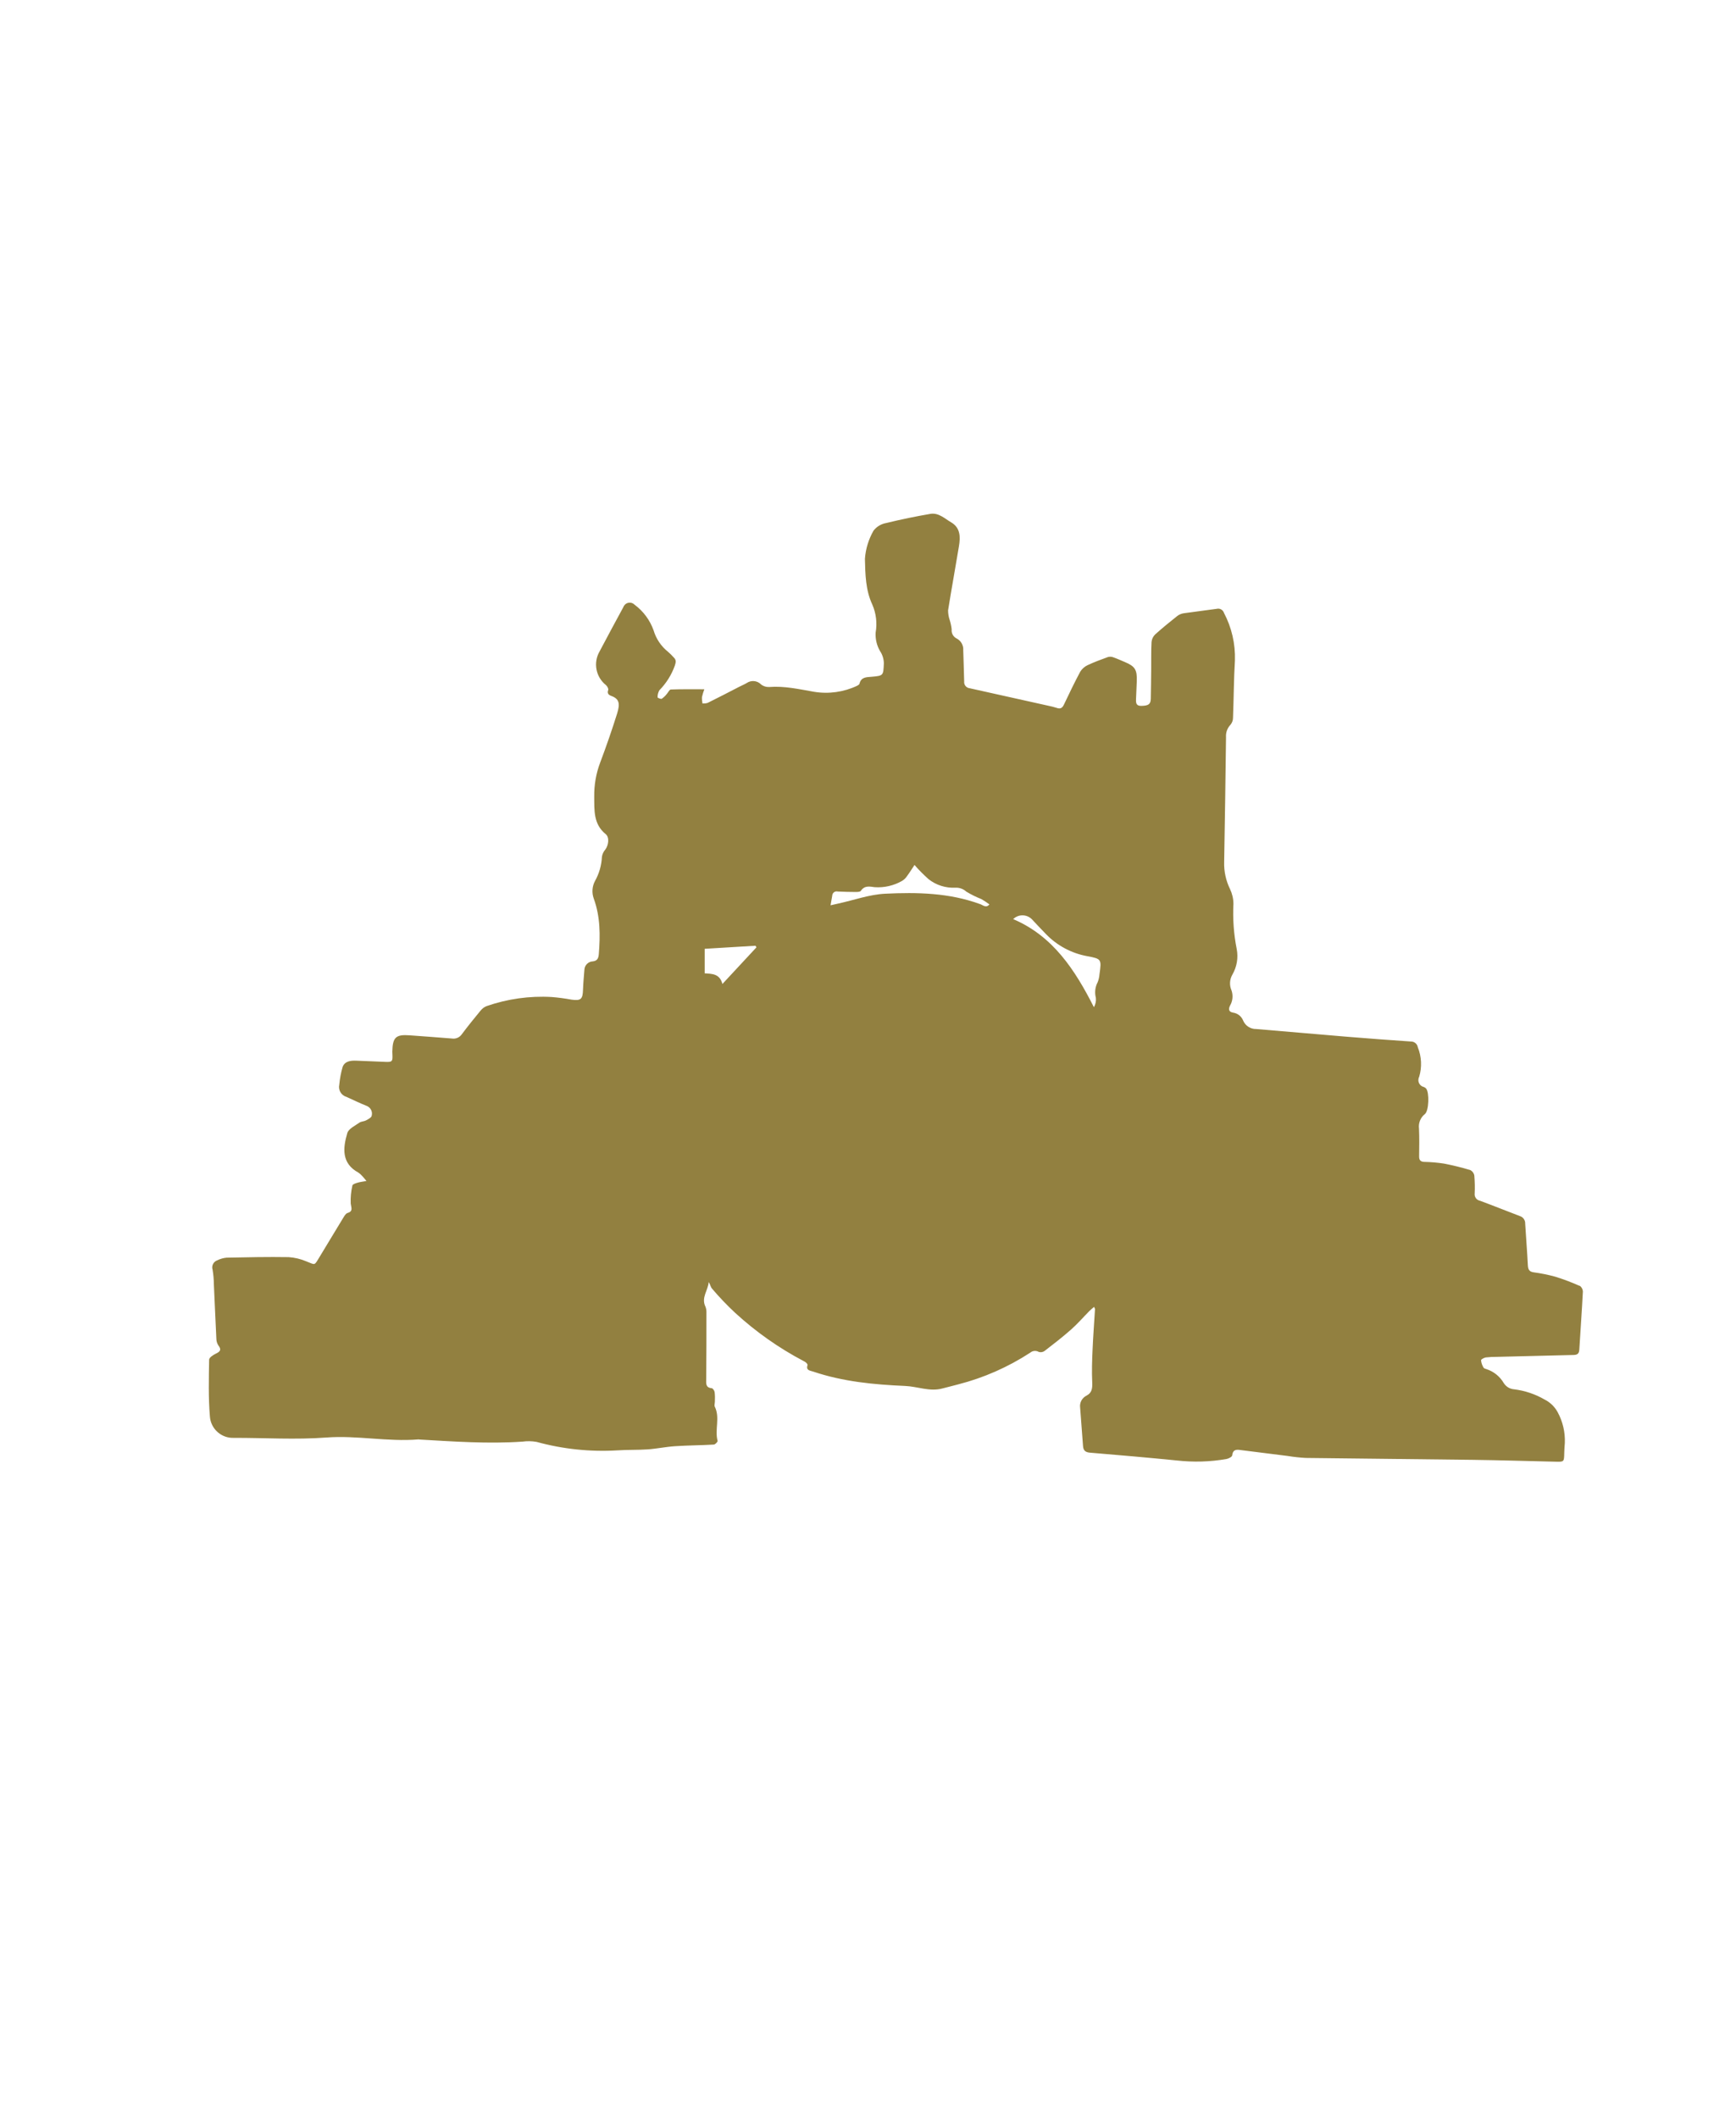 <?xml version="1.0" encoding="UTF-8"?><svg id="uuid-5dd39746-caf3-44d7-8f52-a1481b1f99a9" xmlns="http://www.w3.org/2000/svg" viewBox="0 0 300 366"><defs><style>.uuid-2d4c8765-3843-4cc9-a127-9cb49ffaad8a{fill:#928040;}</style></defs><path id="uuid-6246ff9c-8df9-4e4e-955f-7d5d27646d9e" class="uuid-2d4c8765-3843-4cc9-a127-9cb49ffaad8a" d="m272.98,222.21c-1.38-.62-2.79-1.15-4.24-1.6-1.22-.33-2.46-.58-3.72-.75-.76-.11-.95-.49-.99-1.23-.12-2.39-.32-4.78-.46-7.17.03-.59-.34-1.13-.9-1.31-2.31-.88-4.6-1.8-6.92-2.66-.58-.11-.98-.65-.91-1.23.05-1.03.02-2.07-.06-3.1-.06-.41-.31-.76-.68-.96-1.51-.46-3.04-.83-4.58-1.13-1.13-.17-2.26-.27-3.4-.29-.64-.03-.89-.31-.88-.97.02-1.58.05-3.17-.02-4.76-.13-.97.25-1.93,1.02-2.54.7-.57.79-3.71.21-4.4-.1-.12-.24-.21-.39-.27-.66-.15-1.07-.8-.92-1.46.02-.11.06-.21.11-.3.5-1.68.42-3.49-.24-5.11-.09-.58-.6-1-1.19-.99-3.66-.25-7.32-.52-10.97-.82-5.26-.43-10.51-.91-15.77-1.34-.98.02-1.87-.56-2.25-1.46-.29-.73-.94-1.25-1.72-1.37-.71-.11-.87-.51-.57-1.17.49-.81.59-1.81.27-2.7-.38-.87-.32-1.87.16-2.7.77-1.33,1.04-2.9.75-4.41-.51-2.57-.7-5.19-.57-7.81,0-.89-.21-1.77-.59-2.57-.71-1.45-1.06-3.06-1.01-4.68.13-7.18.23-14.37.32-21.55-.06-.81.23-1.6.79-2.18.28-.35.43-.78.42-1.22.13-3.29.13-6.6.33-9.88.09-2.85-.56-5.68-1.89-8.2-.17-.53-.72-.85-1.26-.71-1.91.28-3.83.49-5.73.77-.4.07-.78.23-1.1.48-1.3,1.03-2.59,2.08-3.82,3.19-.35.35-.57.81-.61,1.3-.09,1.55-.04,3.11-.06,4.66-.02,1.71-.03,3.43-.07,5.14-.02.97-.43,1.2-1.63,1.23-.91.02-.95-.51-.92-1.18.05-1.03.09-2.07.13-3.1.07-1.96-.31-2.56-2.05-3.29-.67-.28-1.34-.59-2.03-.83-.29-.11-.6-.12-.9-.04-1.18.43-2.37.86-3.51,1.4-.53.24-.97.64-1.28,1.13-1,1.87-1.92,3.79-2.83,5.71-.27.56-.59.77-1.2.56-.51-.16-1.03-.3-1.56-.4-4.5-1.01-9.01-2.01-13.52-3.01-.58-.06-1.01-.58-.95-1.17,0-.01,0-.03,0-.04-.03-1.78-.12-3.56-.16-5.34.07-.85-.39-1.67-1.15-2.05-.59-.3-.93-.93-.85-1.58-.06-.53-.17-1.06-.33-1.57-.19-.55-.29-1.13-.29-1.71.59-3.7,1.27-7.39,1.88-11.1.26-1.58.26-3.16-1.34-4.1-1.13-.66-2.18-1.71-3.6-1.47-2.55.44-5.1.96-7.62,1.58-.88.15-1.67.62-2.21,1.33-.85,1.49-1.36,3.15-1.48,4.86.06,2.65.11,5.42,1.27,7.89.67,1.53.87,3.22.58,4.87-.06,1.11.2,2.22.76,3.18.42.62.65,1.36.66,2.11-.09,2.13-.07,2.15-2.12,2.33-.89.08-1.8.02-2.09,1.2-.04.15-.26.28-.42.36-2.31,1.09-4.89,1.45-7.41,1.04-2.59-.45-5.13-1.04-7.79-.83-.5.02-1-.13-1.39-.45-.67-.68-1.73-.77-2.51-.22-.41.24-.86.42-1.28.64-1.8.93-3.61,1.87-5.43,2.77-.29.09-.59.12-.9.11-.07-.36-.11-.74-.09-1.11.1-.46.24-.91.41-1.35-2.02,0-3.91-.03-5.79.04-.24,0-.46.51-.7.77-.24.32-.54.6-.87.83-.16.09-.72-.17-.72-.23-.02-.43.09-.86.31-1.24,1.19-1.21,2.1-2.66,2.67-4.26.18-.57.27-.95-.16-1.38-.32-.36-.66-.7-1.02-1.01-1.19-.95-2.06-2.24-2.49-3.7-.63-1.76-1.76-3.3-3.27-4.42-.45-.47-1.19-.49-1.66-.05-.13.13-.24.28-.3.46-1.38,2.55-2.76,5.09-4.11,7.66-1.12,1.94-.65,4.41,1.11,5.81.22.19.46.63.39.84-.23.62.1.87.53,1.03,1.38.51,1.54,1.32,1.01,3.03-.9,2.87-1.88,5.7-2.94,8.51-.71,1.88-1.05,3.87-1.02,5.88.02,2.34-.15,4.74,1.98,6.46.68.55.5,1.91-.06,2.66-.31.36-.52.79-.59,1.26-.07,1.46-.47,2.88-1.18,4.15-.52.95-.6,2.08-.22,3.1,1.13,3.12,1.12,6.33.86,9.58-.06.73-.28,1.14-1.01,1.24-.81.02-1.46.67-1.48,1.48-.09,1.15-.2,2.29-.24,3.44-.05,1.6-.36,1.91-1.95,1.7-1.15-.21-2.31-.37-3.47-.46-3.82-.22-7.65.32-11.27,1.58-.4.17-.75.44-1.02.78-1.1,1.33-2.19,2.68-3.23,4.07-.38.56-1.05.85-1.72.74-2.42-.21-4.86-.36-7.28-.55-2.4-.18-2.96.33-3.01,2.81,0,.19.01.39.02.58.05,1.11-.07,1.24-1.15,1.2-1.71-.07-3.41-.15-5.12-.21-.96-.04-1.97.09-2.34,1.08-.29,1-.48,2.03-.58,3.07-.21.92.34,1.85,1.25,2.11,1.16.52,2.3,1.09,3.48,1.55.69.27,1.07,1.01.87,1.72-.04.3-.61.59-.98.79-.36.19-.84.17-1.16.4-.75.54-1.85,1.04-2.07,1.79-.77,2.6-1.03,5.23,1.91,6.83.27.18.5.39.71.64.2.21.38.44.69.81-.67.12-1.14.17-1.58.31-.31.09-.82.26-.85.47-.24,1.03-.34,2.08-.29,3.13.09.75.45,1.33-.57,1.63-.28.09-.51.48-.69.77-1.39,2.27-2.75,4.56-4.14,6.84-.94,1.54-.68,1.36-2.25.75-.98-.42-2.02-.67-3.08-.74-3.57-.06-7.14.02-10.71.09-.56.05-1.12.21-1.62.46-.67.23-1.03.96-.81,1.63.14.83.21,1.67.22,2.51.15,3.13.27,6.27.43,9.4,0,.42.12.82.35,1.17.59.76.29,1.07-.44,1.42-.46.22-1.16.68-1.16,1.04-.05,3.26-.14,6.53.13,9.77.13,2.17,1.98,3.84,4.16,3.74,5.33-.01,10.64.34,15.99-.06,5.25-.4,10.57.77,15.88.33.06,0,.13,0,.19.02,5.93.34,11.86.77,17.8.36.81-.11,1.64-.1,2.45.05,4.55,1.25,9.27,1.74,13.98,1.46,1.73-.12,3.48-.05,5.21-.17,1.59-.11,3.16-.45,4.74-.55,2.23-.15,4.46-.15,6.69-.28.24-.01.69-.49.65-.64-.53-1.94.46-4.01-.49-5.92-.11-.22.02-.57.02-.86.03-.55.02-1.1-.04-1.64-.04-.26-.31-.66-.5-.68-1.08-.1-.97-.81-.96-1.6.04-3.85.04-7.69.04-11.54.01-.32-.05-.65-.17-.95-.77-1.58.46-2.82.56-4.25.27.38.32.84.57,1.12,1.26,1.49,2.61,2.9,4.04,4.23,3.55,3.25,7.5,6.04,11.76,8.28.17.08.34.18.48.31.11.1.26.29.23.39-.3.96.43.95.98,1.14,5.16,1.74,10.51,2.25,15.88,2.48,2.16.09,4.26,1.03,6.46.43.91-.25,1.84-.45,2.75-.71,4.4-1.13,8.59-2.98,12.4-5.46.42-.36,1.02-.42,1.49-.14.35.11.72.04,1.01-.17,1.56-1.2,3.12-2.41,4.59-3.71,1.12-.99,2.11-2.14,3.17-3.21.23-.23.49-.43.79-.69.09.22.16.31.16.39-.14,2.32-.32,4.64-.42,6.97-.09,1.9-.15,3.8-.06,5.7.04,1-.04,1.78-.98,2.27-.78.38-1.23,1.22-1.11,2.07.16,2.22.34,4.43.5,6.65.06.81.46,1.08,1.21,1.14,5.01.42,10.01.85,15.01,1.35,2.86.32,5.75.24,8.59-.26.37-.07.95-.38.97-.62.08-.87.56-1.03,1.23-.95,2.79.34,5.57.71,8.36,1.05,1.03.17,2.06.28,3.1.34,9.61.13,19.22.2,28.82.33,4.77.06,9.55.21,14.32.32,1.52.04,1.52.04,1.55-1.48.01-.58.05-1.16.1-1.74.08-1.88-.36-3.74-1.26-5.38-.51-.92-1.29-1.67-2.23-2.14-1.62-.94-3.41-1.54-5.27-1.77-.74-.05-1.41-.46-1.8-1.09-.67-1.14-1.73-1.99-2.99-2.4-.18-.06-.43-.12-.5-.26-.23-.39-.38-.82-.43-1.27,0-.16.53-.44.84-.49.66-.07,1.32-.11,1.99-.1,4.36-.11,8.72-.22,13.08-.32.61-.01,1.02-.12,1.07-.88.2-3.36.45-6.71.62-10.08-.02-.42-.24-.81-.59-1.04m-148.11-52.12c-.46-1.78-1.79-1.75-3.06-1.83v-4.24l8.77-.53.18.27-5.88,6.33m44.51-13.8c-5.33-1.95-10.87-2.06-16.39-1.79-2.71.13-5.37,1.1-8.06,1.69-.39.09-.77.18-1.38.31.13-.72.22-1.19.29-1.66.01-.42.36-.76.79-.74.05,0,.09,0,.14.02,1.04.05,2.08.08,3.13.08.31,0,.76-.01.89-.2.63-.95,1.5-.75,2.37-.63,1.65.12,3.3-.26,4.74-1.08.35-.21.65-.5.87-.84.47-.63.88-1.31,1.29-1.92.75.87,1.56,1.68,2.42,2.45,1.33,1.05,2.99,1.57,4.68,1.48.68-.03,1.35.22,1.85.68.83.5,1.69.93,2.59,1.28.48.28.95.59,1.4.92-.55.7-1.13.12-1.61-.05m20.64,12.1c-.04.48-.14.96-.32,1.4-.44.83-.55,1.8-.31,2.71.06.56-.06,1.12-.34,1.61-3.27-6.45-7.08-12.3-13.95-15.22.89-.88,2.33-.87,3.22.01.8.87,1.62,1.72,2.44,2.57,1.93,2,4.44,3.34,7.18,3.83,2.44.45,2.43.55,2.08,3.09"/></svg>